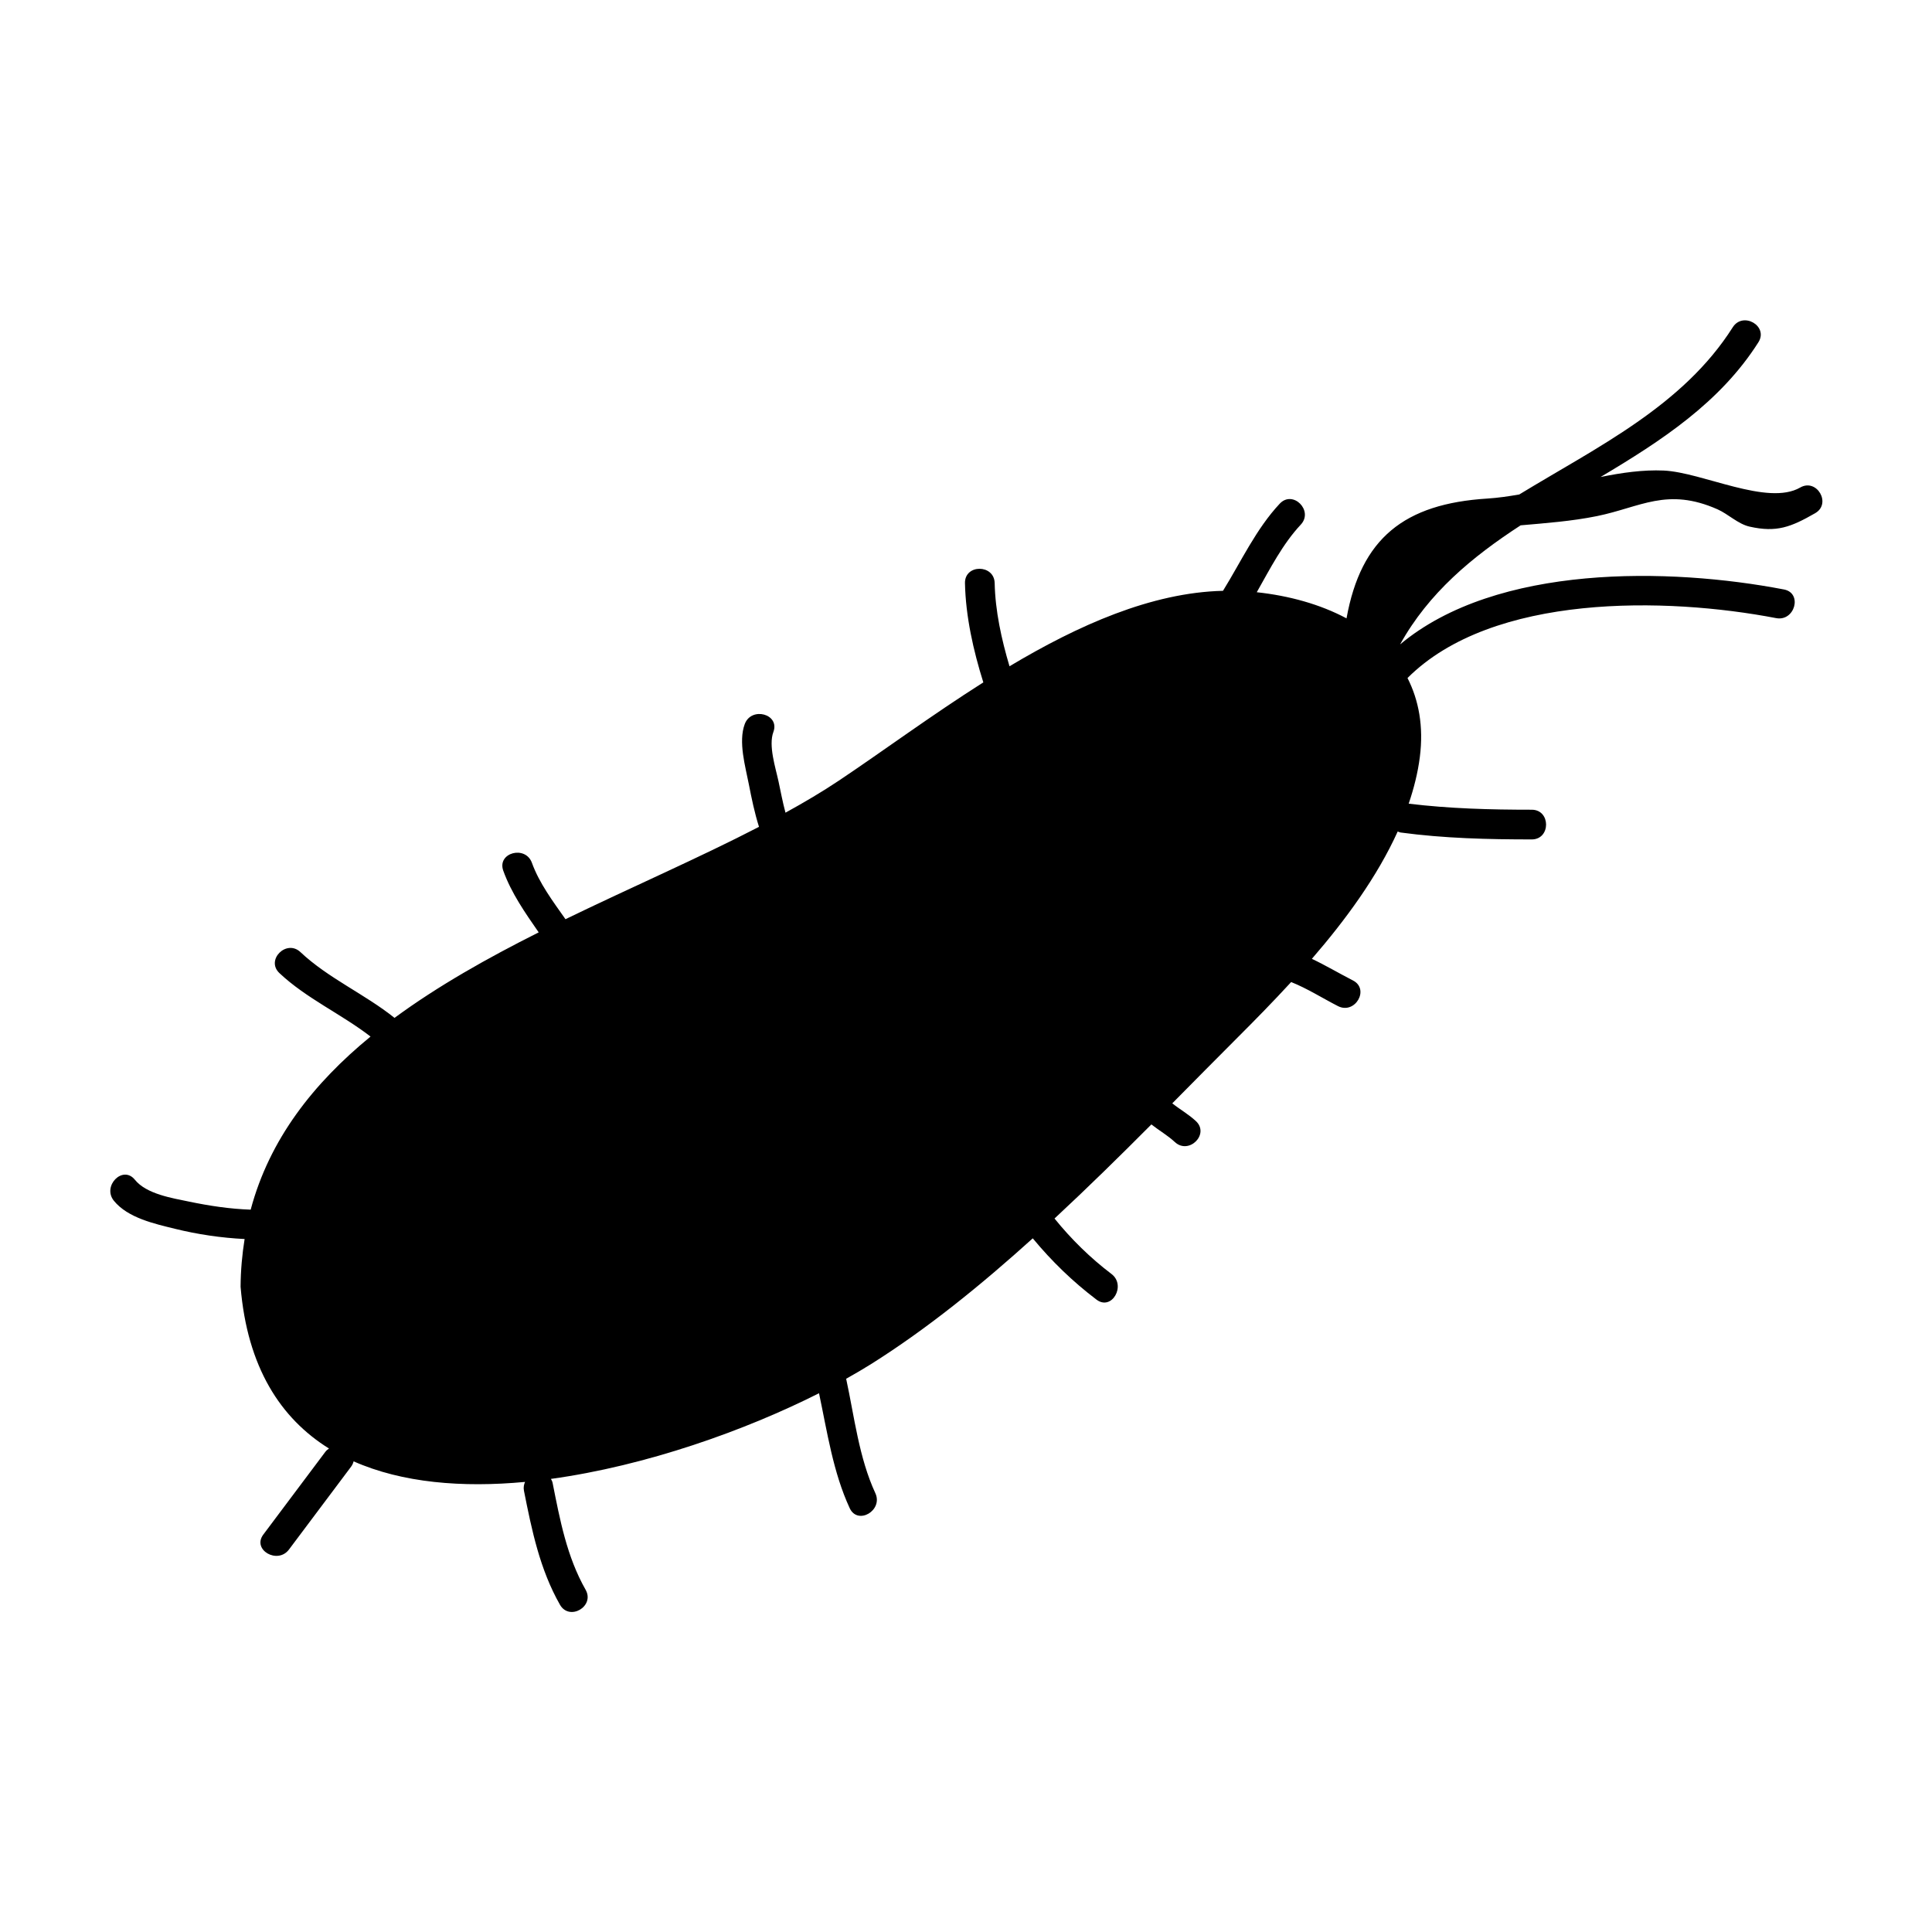<?xml version="1.0" encoding="UTF-8"?>
<!-- The Best Svg Icon site in the world: iconSvg.co, Visit us! https://iconsvg.co -->
<svg fill="#000000" width="800px" height="800px" version="1.1" viewBox="144 144 512 512" xmlns="http://www.w3.org/2000/svg">
 <path d="m190.35 469.64c5.988 1.477 12.266 2.41 18.473 2.715-0.645 4.051-1.039 8.246-1.066 12.652 1.777 21.309 10.586 34.883 23.434 42.867-0.336 0.242-0.672 0.477-0.957 0.855-5.484 7.316-10.969 14.625-16.453 21.941-3.051 4.062 3.789 7.981 6.797 3.973 5.484-7.316 10.969-14.625 16.453-21.941 0.363-0.484 0.57-0.973 0.676-1.434 12.898 5.711 28.781 7.016 45.438 5.453-0.301 0.688-0.469 1.453-0.289 2.356 2.078 10.469 4.203 20.812 9.535 30.188 2.508 4.414 9.309 0.445 6.797-3.973-4.984-8.766-6.801-18.535-8.742-28.309-0.082-0.426-0.273-0.734-0.445-1.059 25.297-3.473 51.539-12.859 71.047-22.703 2.18 10.277 3.715 20.918 8.129 30.453 2.129 4.602 8.918 0.605 6.797-3.973-4.336-9.363-5.551-20.211-7.734-30.316 2.312-1.297 4.539-2.594 6.57-3.867 14.93-9.391 29.164-20.957 42.883-33.348 5.012 6.055 10.543 11.43 16.887 16.242 4.047 3.07 7.961-3.773 3.973-6.797-5.633-4.273-10.66-9.215-15.094-14.695 8.758-8.141 17.32-16.543 25.668-24.934 2.043 1.609 4.324 2.902 6.223 4.672 3.715 3.449 9.293-2.106 5.566-5.566-1.922-1.785-4.215-3.074-6.25-4.695 5.848-5.91 11.637-11.777 17.312-17.449 4.512-4.508 9.363-9.441 14.191-14.695 4.328 1.73 8.262 4.258 12.402 6.375 4.508 2.309 8.492-4.481 3.973-6.797-3.668-1.879-7.184-3.973-10.883-5.731 8.949-10.34 17.309-21.754 22.746-33.746 0.262 0.09 0.484 0.227 0.777 0.27 11.551 1.555 23.098 1.828 34.738 1.832 5.074 0 5.074-7.871 0-7.871-10.926 0-21.762-0.285-32.605-1.602 1.379-4.066 2.426-8.184 2.953-12.34 1.043-8.188-0.301-15.129-3.266-20.961 22.523-22.516 68.672-21.449 97.68-15.875 4.961 0.957 7.074-6.633 2.09-7.59-30.191-5.801-76.121-6.848-101.73 14.555 7.551-13.633 19.109-23.219 31.945-31.555 6.641-0.586 13.535-1.086 20.227-2.445 11.52-2.352 18.59-7.711 31.965-1.789 2.797 1.238 5.41 3.883 8.477 4.578 7.152 1.609 10.93 0.141 17.383-3.562 4.398-2.523 0.438-9.332-3.973-6.797-8.668 4.981-25.922-4.051-36.207-4.504-5.394-0.234-11.012 0.562-16.695 1.711 16.086-9.574 31.707-19.738 41.828-35.703 2.731-4.305-4.09-8.246-6.797-3.973-13.211 20.844-35.793 31.641-56.57 44.305-2.828 0.492-5.641 0.906-8.414 1.082-22.062 1.371-33.531 10.508-37.371 31.754-6.996-3.746-15.258-6.008-23.785-6.926 3.531-6.231 6.875-12.805 11.656-17.906 3.469-3.699-2.082-9.277-5.566-5.566-6.231 6.644-10.242 15.336-15.039 23.098-18.992 0.457-38.391 9.133-56.578 19.996-2.121-7.133-3.777-14.668-3.93-22.027-0.105-5.07-7.977-5.082-7.871 0 0.18 8.805 2.219 17.879 4.863 26.297-13.906 8.82-26.953 18.469-38.332 26.066-4.371 2.922-9.117 5.727-14.098 8.465-0.746-2.754-1.273-5.621-1.848-8.293-0.77-3.609-2.715-9.469-1.359-13.098 1.777-4.766-5.836-6.801-7.59-2.09-1.754 4.707 0.18 11.273 1.09 15.969 0.723 3.727 1.523 7.578 2.688 11.266-15.863 8.207-33.762 15.969-51.285 24.473-3.328-4.727-6.941-9.535-8.891-14.93-1.711-4.738-9.316-2.699-7.59 2.09 2.144 5.953 5.801 11.152 9.383 16.332-13.566 6.812-26.676 14.18-38.207 22.66-7.898-6.324-17.57-10.496-24.934-17.434-3.688-3.481-9.27 2.078-5.566 5.566 7.133 6.719 16.41 10.848 24.145 16.82-15.137 12.41-26.773 27.18-31.762 45.871-5.484-0.184-10.922-1.008-16.297-2.125-4.508-0.938-11.324-2-14.395-5.805-3.184-3.953-8.723 1.652-5.566 5.566 3.688 4.555 10.793 6.109 16.18 7.43z"/>
</svg>